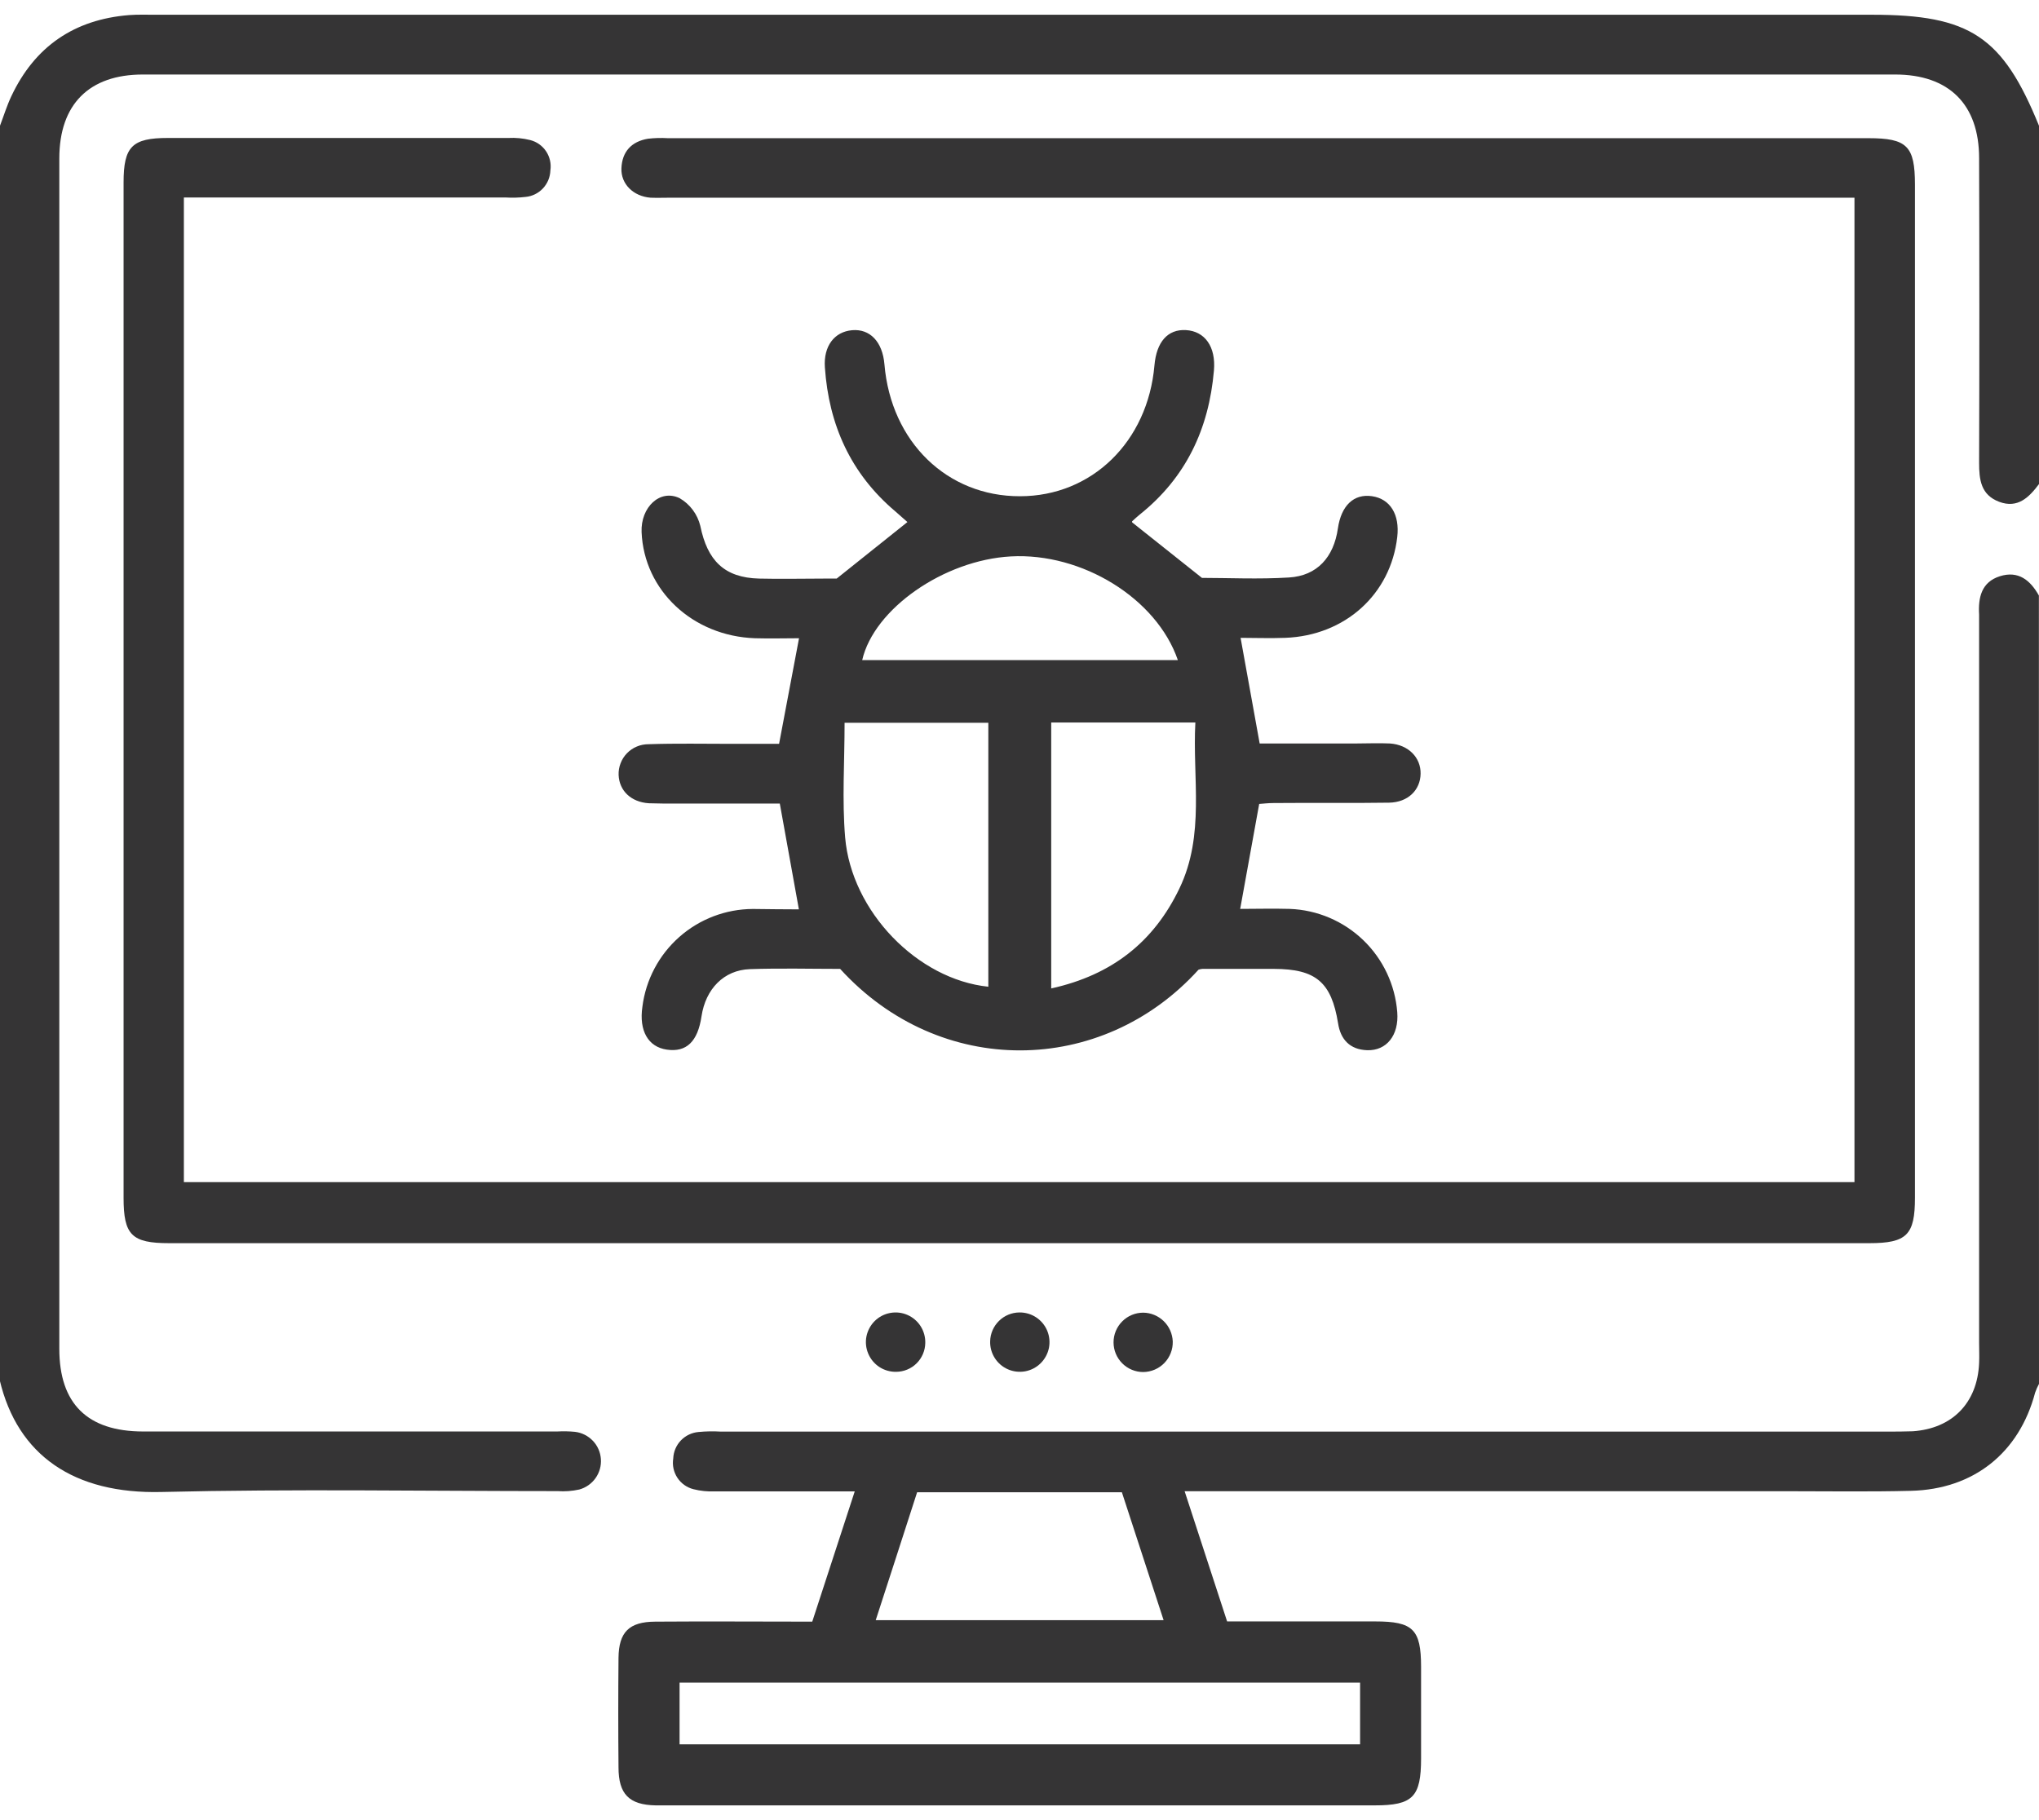 <svg width="56" height="50" viewBox="0 0 56 50" fill="none" xmlns="http://www.w3.org/2000/svg">
<g clip-path="url(#clip0_28_631)">
<path d="M7.62905e-06 3.453C0.102 3.185 0.187 2.908 0.309 2.648C0.954 1.276 2.04 0.534 3.55 0.414C3.786 0.397 4.024 0.405 4.26 0.405H51.414C54.107 0.405 55.002 1.002 56 3.455V13.298C55.726 13.662 55.417 13.975 54.909 13.786C54.402 13.596 54.355 13.177 54.355 12.711C54.364 9.922 54.364 7.134 54.355 4.344C54.355 2.873 53.532 2.047 52.049 2.047H3.924C2.443 2.047 1.629 2.871 1.629 4.354V37.052C1.629 38.56 2.4 39.322 3.929 39.324H15.304C15.468 39.315 15.632 39.318 15.795 39.334C15.981 39.357 16.153 39.444 16.283 39.58C16.412 39.715 16.49 39.892 16.503 40.079C16.517 40.266 16.465 40.451 16.357 40.604C16.249 40.757 16.091 40.868 15.91 40.918C15.715 40.961 15.515 40.976 15.315 40.962C11.687 40.962 8.059 40.899 4.433 40.986C2.039 41.045 0.481 39.987 -0.01 37.905L7.62905e-06 3.453Z" fill="#353435"/>
<path d="M56 38.016C55.958 38.093 55.922 38.173 55.894 38.256C55.456 39.912 54.206 40.912 52.483 40.954C51.352 40.983 50.222 40.965 49.092 40.965H32.535L33.702 44.542H37.772C38.809 44.542 39.028 44.761 39.029 45.786V48.301C39.029 49.366 38.803 49.595 37.755 49.595H19.539C19.028 49.595 18.518 49.595 18.008 49.595C17.278 49.582 16.987 49.286 16.987 48.549C16.978 47.547 16.978 46.544 16.987 45.542C16.995 44.835 17.278 44.552 17.993 44.548C19.413 44.537 20.835 44.548 22.308 44.548C22.692 43.371 23.071 42.203 23.475 40.969C22.14 40.969 20.886 40.969 19.632 40.969C19.433 40.978 19.233 40.958 19.04 40.908C18.86 40.861 18.704 40.749 18.603 40.594C18.501 40.438 18.461 40.251 18.49 40.068C18.497 39.882 18.571 39.705 18.7 39.57C18.828 39.436 19.002 39.353 19.187 39.338C19.387 39.319 19.587 39.315 19.787 39.327H51.822C52.058 39.327 52.296 39.327 52.532 39.318C53.621 39.244 54.308 38.536 54.355 37.448C54.364 37.266 54.355 37.084 54.355 36.902V17.268C54.355 17.14 54.355 17.013 54.355 16.884C54.327 16.412 54.421 15.988 54.927 15.829C55.433 15.67 55.761 15.938 55.997 16.36L56 38.016ZM37.354 46.223H18.664V47.918H37.354V46.223ZM31.958 44.508L30.812 40.994H25.188C24.808 42.17 24.436 43.327 24.051 44.508H31.958Z" fill="#353435"/>
<path d="M5.05 5.431V32.474H50.932V5.431H18.412C18.229 5.431 18.047 5.438 17.866 5.431C17.395 5.393 17.052 5.057 17.067 4.626C17.084 4.162 17.348 3.886 17.796 3.811C17.977 3.79 18.16 3.785 18.341 3.796H51.317C52.377 3.796 52.593 4.012 52.593 5.075V32.903C52.593 33.924 52.37 34.151 51.336 34.151H4.649C3.617 34.151 3.394 33.928 3.394 32.904V5.015C3.394 4.025 3.627 3.79 4.614 3.79C7.732 3.79 10.849 3.79 13.965 3.79C14.165 3.779 14.365 3.799 14.559 3.847C14.739 3.892 14.895 4.002 14.998 4.156C15.101 4.311 15.143 4.498 15.116 4.681C15.11 4.865 15.038 5.041 14.911 5.176C14.785 5.31 14.614 5.394 14.43 5.41C14.249 5.431 14.067 5.436 13.885 5.425H5.05V5.431Z" fill="#353435"/>
<path d="M21.941 24.981L21.417 22.075H18.585C18.33 22.075 18.073 22.075 17.819 22.066C17.332 22.034 17.009 21.725 16.99 21.29C16.986 21.18 17.004 21.07 17.044 20.968C17.083 20.865 17.143 20.771 17.22 20.692C17.296 20.613 17.388 20.55 17.49 20.508C17.591 20.465 17.701 20.444 17.811 20.444C18.575 20.418 19.342 20.434 20.108 20.434C20.558 20.434 21.009 20.434 21.397 20.434C21.585 19.442 21.758 18.522 21.945 17.533C21.559 17.533 21.147 17.545 20.736 17.533C19.024 17.474 17.687 16.221 17.621 14.617C17.593 13.937 18.124 13.425 18.665 13.685C18.806 13.767 18.93 13.877 19.027 14.008C19.125 14.139 19.195 14.289 19.234 14.448C19.428 15.4 19.893 15.87 20.848 15.894C21.451 15.909 22.052 15.894 22.654 15.894H22.979L24.922 14.341C24.824 14.255 24.71 14.153 24.592 14.05C23.365 13.014 22.763 11.671 22.655 10.092C22.614 9.508 22.916 9.113 23.402 9.071C23.887 9.028 24.239 9.381 24.291 10.013C24.471 12.138 26.012 13.637 28.013 13.632C29.988 13.632 31.523 12.133 31.706 10.04C31.762 9.389 32.073 9.04 32.57 9.068C33.09 9.097 33.397 9.523 33.34 10.178C33.202 11.782 32.572 13.122 31.299 14.138C31.229 14.195 31.162 14.257 31.095 14.319C31.086 14.328 31.095 14.35 31.095 14.351L33.011 15.875C33.74 15.875 34.57 15.916 35.403 15.864C36.174 15.817 36.63 15.308 36.744 14.519C36.836 13.885 37.182 13.558 37.682 13.631C38.182 13.704 38.446 14.136 38.375 14.751C38.194 16.327 36.941 17.462 35.295 17.522C34.879 17.538 34.462 17.522 34.072 17.522C34.248 18.494 34.414 19.418 34.596 20.424H37.246C37.556 20.424 37.867 20.409 38.175 20.424C38.681 20.459 39.024 20.81 39.016 21.255C39.009 21.7 38.674 22.041 38.15 22.05C37.094 22.066 36.037 22.05 34.98 22.06C34.834 22.06 34.688 22.078 34.583 22.085C34.411 23.039 34.243 23.96 34.061 24.968C34.498 24.968 34.959 24.955 35.422 24.968C36.176 24.996 36.895 25.301 37.44 25.825C37.984 26.348 38.317 27.054 38.375 27.807C38.424 28.437 38.083 28.869 37.546 28.85C37.077 28.833 36.817 28.558 36.749 28.108C36.566 26.98 36.139 26.619 34.99 26.616C34.334 26.616 33.677 26.616 33.021 26.616C32.985 26.619 32.95 26.627 32.916 26.639C30.258 29.572 25.811 29.623 23.074 26.616C22.264 26.616 21.427 26.594 20.595 26.623C19.88 26.649 19.381 27.166 19.267 27.917C19.163 28.615 18.852 28.913 18.312 28.834C17.8 28.76 17.547 28.313 17.643 27.657C17.736 26.917 18.096 26.236 18.654 25.742C19.213 25.247 19.932 24.973 20.678 24.97C21.092 24.974 21.51 24.981 21.941 24.981ZM28.871 19.848V27.153C30.532 26.787 31.685 25.882 32.392 24.407C33.1 22.931 32.747 21.378 32.83 19.848H28.871ZM27.144 27.106V19.855H23.196C23.196 20.933 23.125 21.974 23.211 23.002C23.383 25.037 25.197 26.906 27.144 27.106ZM32.349 18.133C31.765 16.435 29.714 15.178 27.764 15.285C25.926 15.385 24.003 16.724 23.68 18.133H32.349Z" fill="#353435"/>
<path d="M25.412 36.896C25.408 37.106 25.322 37.306 25.172 37.454C25.022 37.602 24.82 37.684 24.609 37.685C24.447 37.687 24.287 37.641 24.15 37.552C24.014 37.462 23.908 37.334 23.845 37.184C23.782 37.034 23.765 36.868 23.797 36.709C23.83 36.549 23.909 36.403 24.025 36.288C24.141 36.174 24.289 36.097 24.449 36.068C24.609 36.038 24.775 36.057 24.924 36.123C25.073 36.188 25.199 36.297 25.286 36.434C25.373 36.572 25.417 36.733 25.412 36.896Z" fill="#353435"/>
<path d="M27.997 36.054C28.16 36.052 28.32 36.098 28.456 36.188C28.592 36.277 28.698 36.405 28.761 36.555C28.823 36.705 28.84 36.871 28.808 37.031C28.775 37.19 28.696 37.336 28.58 37.45C28.464 37.565 28.317 37.641 28.156 37.671C27.996 37.7 27.831 37.681 27.682 37.616C27.533 37.551 27.407 37.443 27.32 37.305C27.233 37.168 27.189 37.007 27.194 36.845C27.199 36.634 27.286 36.434 27.436 36.287C27.585 36.139 27.787 36.056 27.997 36.054Z" fill="#353435"/>
<path d="M32.209 36.849C32.212 36.958 32.194 37.066 32.154 37.168C32.115 37.269 32.056 37.362 31.98 37.441C31.905 37.519 31.814 37.581 31.715 37.624C31.614 37.667 31.507 37.69 31.398 37.691C31.182 37.691 30.974 37.605 30.822 37.452C30.669 37.299 30.583 37.092 30.583 36.875C30.583 36.659 30.669 36.452 30.822 36.299C30.974 36.146 31.182 36.06 31.398 36.06C31.608 36.062 31.81 36.146 31.961 36.293C32.112 36.439 32.2 36.639 32.209 36.849Z" fill="#353435"/>
</g>
<defs>
<clipPath id="clip0_28_631">
<rect width="56" height="49.195" fill="white" transform="translate(0 0.402)"/>
</clipPath>
</defs>
</svg>

